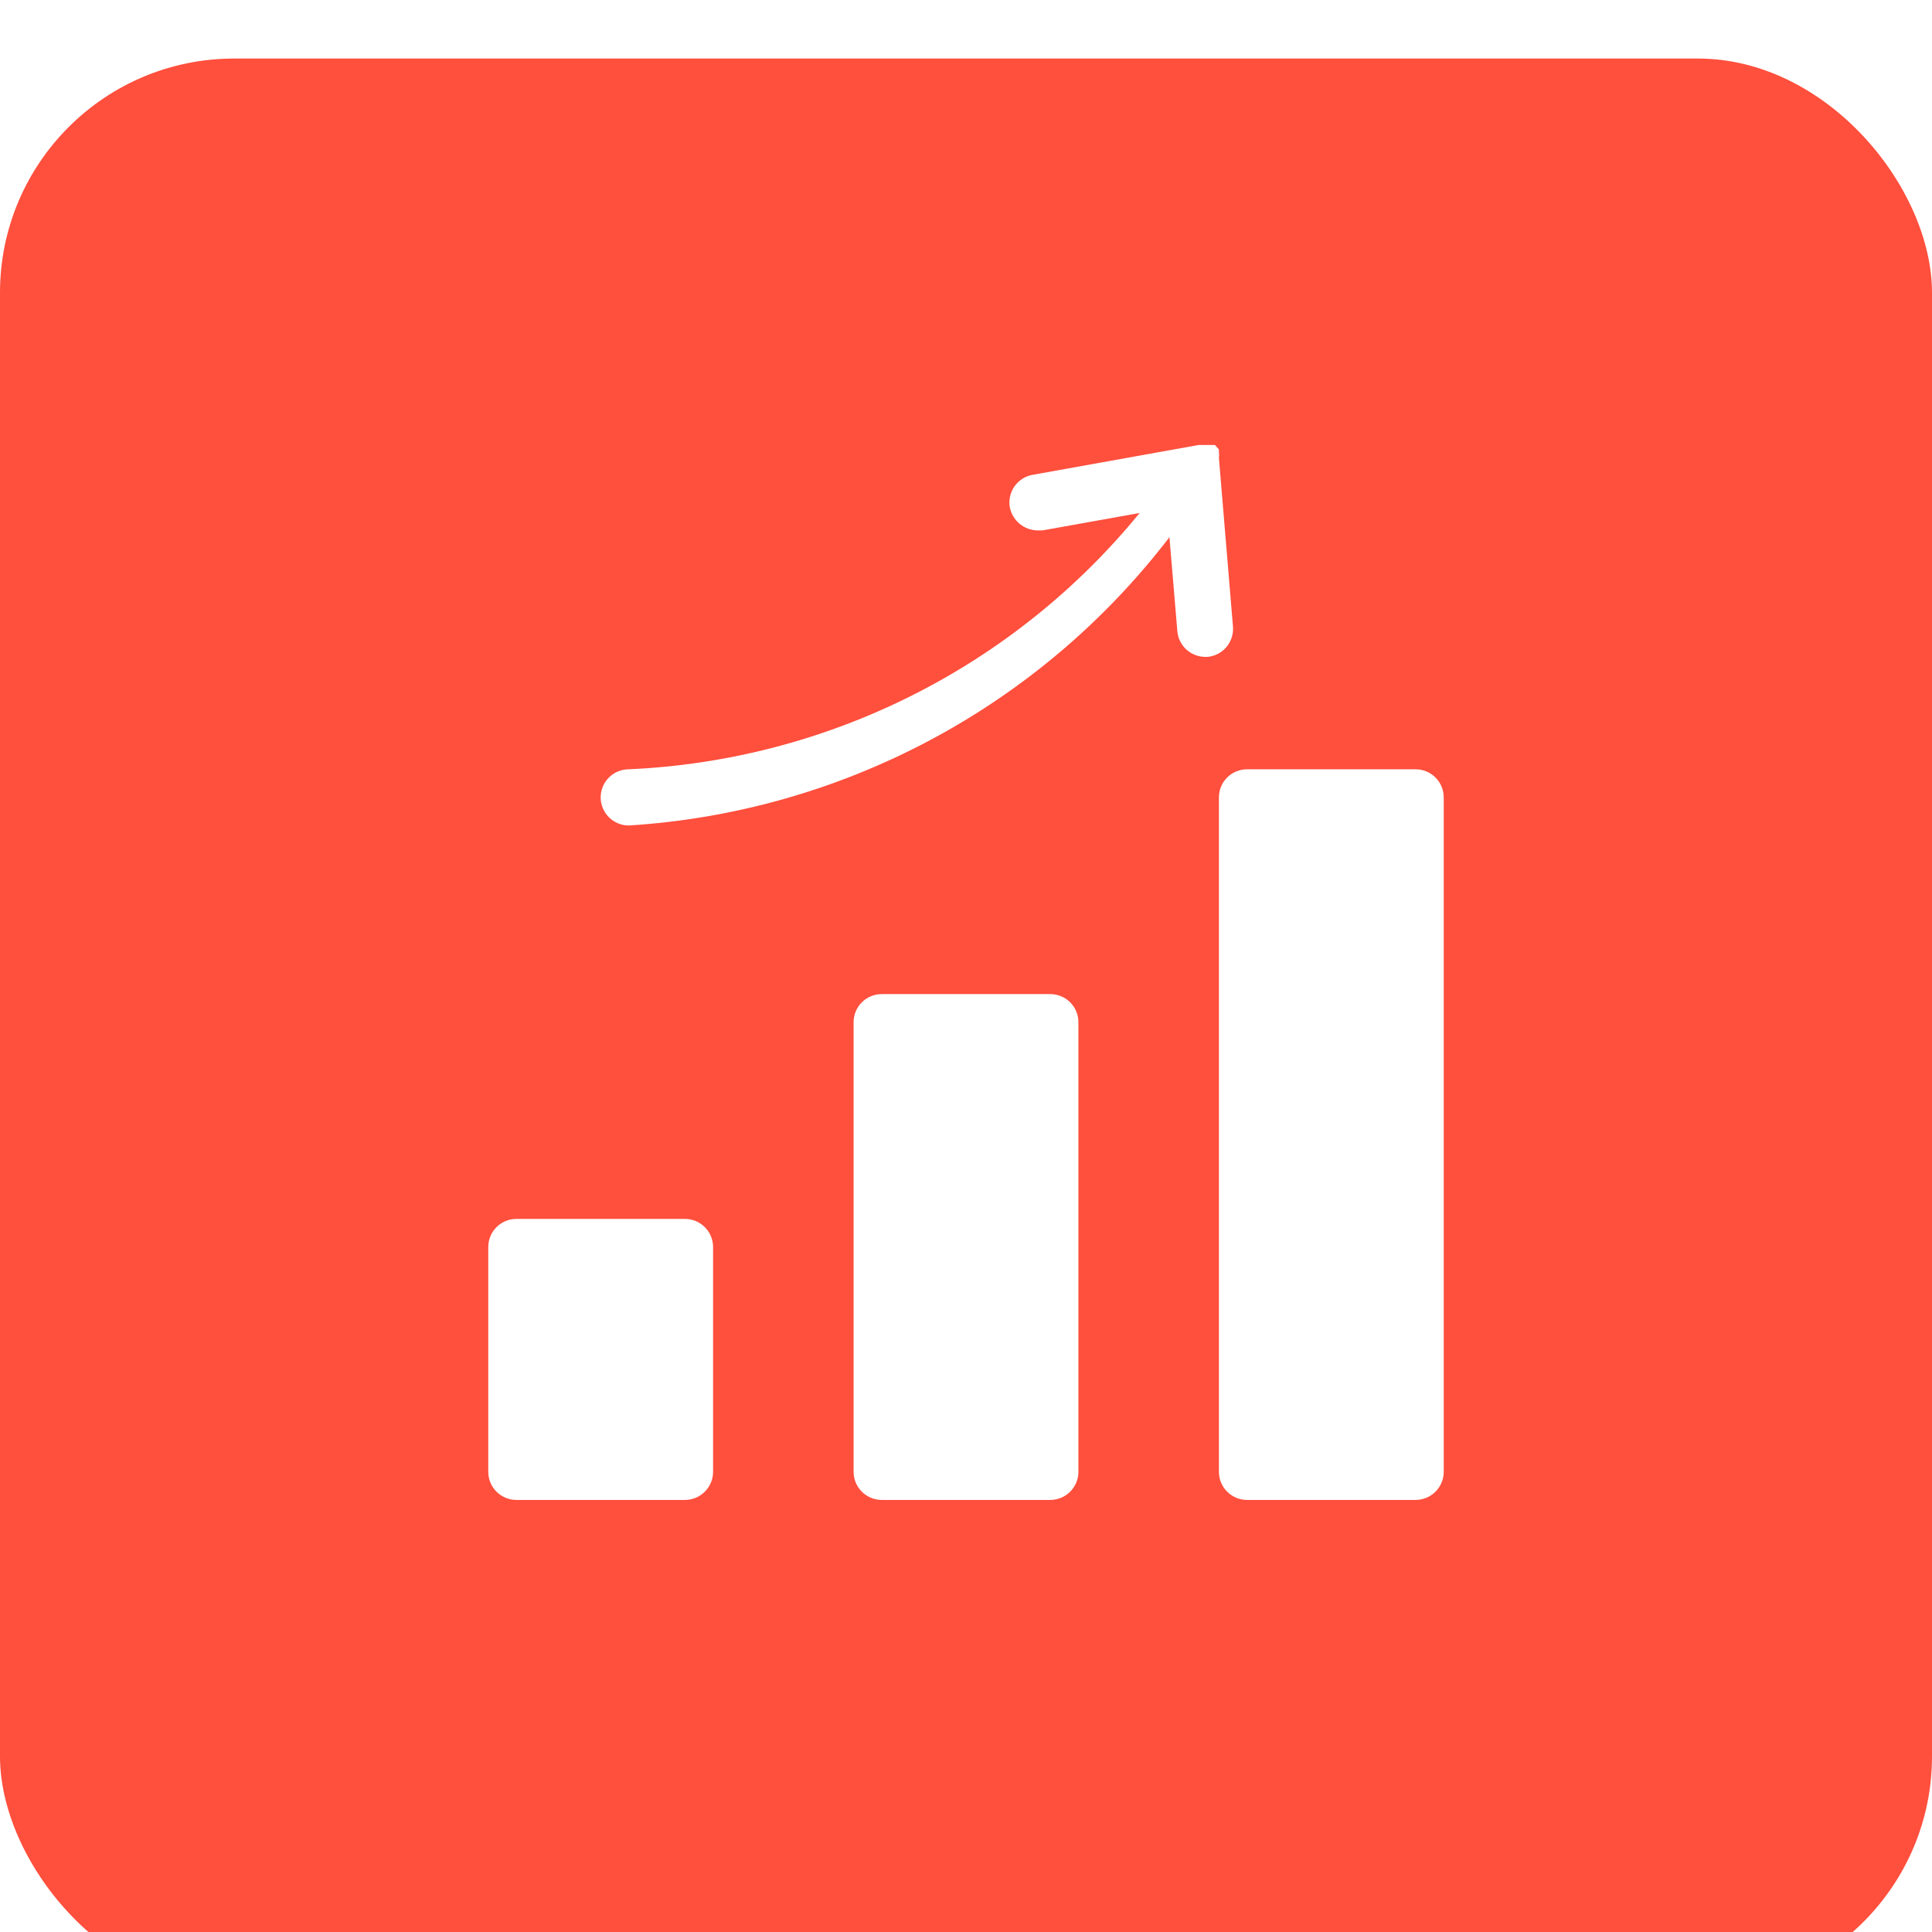 <svg xmlns="http://www.w3.org/2000/svg" fill="none" viewBox="20 18 66 66">
<g filter="url(#filter0_d_2975_6327)">
<rect x="20" y="18" width="66" height="66" rx="8" fill="#FF4F3D"/>
</g>
<path d="M69.32 45.24V68.28C69.32 68.534 69.219 68.778 69.038 68.958C68.859 69.138 68.614 69.24 68.36 69.24H62.6C62.345 69.24 62.101 69.138 61.921 68.958C61.741 68.778 61.64 68.534 61.64 68.28V45.24C61.64 44.985 61.741 44.741 61.921 44.561C62.101 44.381 62.345 44.28 62.6 44.28H68.36C68.614 44.28 68.859 44.381 69.038 44.561C69.219 44.741 69.32 44.985 69.32 45.24ZM55.88 51.96H50.12C49.865 51.96 49.621 52.061 49.441 52.241C49.261 52.421 49.16 52.665 49.16 52.92V68.28C49.16 68.534 49.261 68.778 49.441 68.958C49.621 69.138 49.865 69.24 50.12 69.24H55.88C56.134 69.24 56.379 69.138 56.559 68.958C56.739 68.778 56.84 68.534 56.84 68.28V52.92C56.84 52.665 56.739 52.421 56.559 52.241C56.379 52.061 56.134 51.96 55.88 51.96ZM43.4 59.64H37.64C37.385 59.64 37.141 59.741 36.961 59.921C36.781 60.101 36.68 60.345 36.68 60.6V68.28C36.68 68.534 36.781 68.778 36.961 68.958C37.141 69.138 37.385 69.24 37.64 69.24H43.4C43.654 69.24 43.898 69.138 44.078 68.958C44.258 68.778 44.36 68.534 44.36 68.28V60.6C44.36 60.345 44.258 60.101 44.078 59.921C43.898 59.741 43.654 59.64 43.4 59.64ZM62.12 39.403L61.64 33.643C61.65 33.579 61.65 33.514 61.64 33.451C61.64 33.451 61.64 33.451 61.64 33.355L61.505 33.201H61.371H60.949L55.285 34.219C55.159 34.24 55.04 34.285 54.932 34.352C54.825 34.42 54.732 34.508 54.659 34.611C54.586 34.715 54.534 34.832 54.506 34.956C54.478 35.08 54.475 35.208 54.497 35.332C54.542 35.554 54.662 35.754 54.837 35.898C55.012 36.041 55.231 36.12 55.457 36.12H55.611L58.932 35.524C56.803 38.13 54.148 40.257 51.141 41.765C48.133 43.274 44.841 44.131 41.48 44.28C41.225 44.28 40.981 44.381 40.801 44.561C40.621 44.741 40.52 44.985 40.52 45.24C40.52 45.494 40.621 45.738 40.801 45.918C40.981 46.098 41.225 46.2 41.48 46.2C45.084 45.974 48.597 44.978 51.784 43.279C54.97 41.58 57.755 39.217 59.95 36.35L60.219 39.556C60.238 39.794 60.345 40.016 60.519 40.18C60.693 40.343 60.921 40.436 61.16 40.44H61.256C61.507 40.415 61.739 40.293 61.901 40.099C62.062 39.904 62.141 39.654 62.12 39.403Z" fill="white"/>
<defs>
<filter id="filter0_d_2975_6327" x="0" y="0" width="106" height="106" filterUnits="userSpaceOnUse" color-interpolation-filters="sRGB">
<feFlood flood-opacity="0" result="BackgroundImageFix"/>
<feColorMatrix in="SourceAlpha" type="matrix" values="0 0 0 0 0 0 0 0 0 0 0 0 0 0 0 0 0 0 127 0" result="hardAlpha"/>
<feOffset dy="2"/>
<feGaussianBlur stdDeviation="10"/>
<feComposite in2="hardAlpha" operator="out"/>
<feColorMatrix type="matrix" values="0 0 0 0 0 0 0 0 0 0 0 0 0 0 0 0 0 0 0.1 0"/>
<feBlend mode="normal" in2="BackgroundImageFix" result="effect1_dropShadow_2975_6327"/>
<feBlend mode="normal" in="SourceGraphic" in2="effect1_dropShadow_2975_6327" result="shape"/>
</filter>
</defs>
</svg>